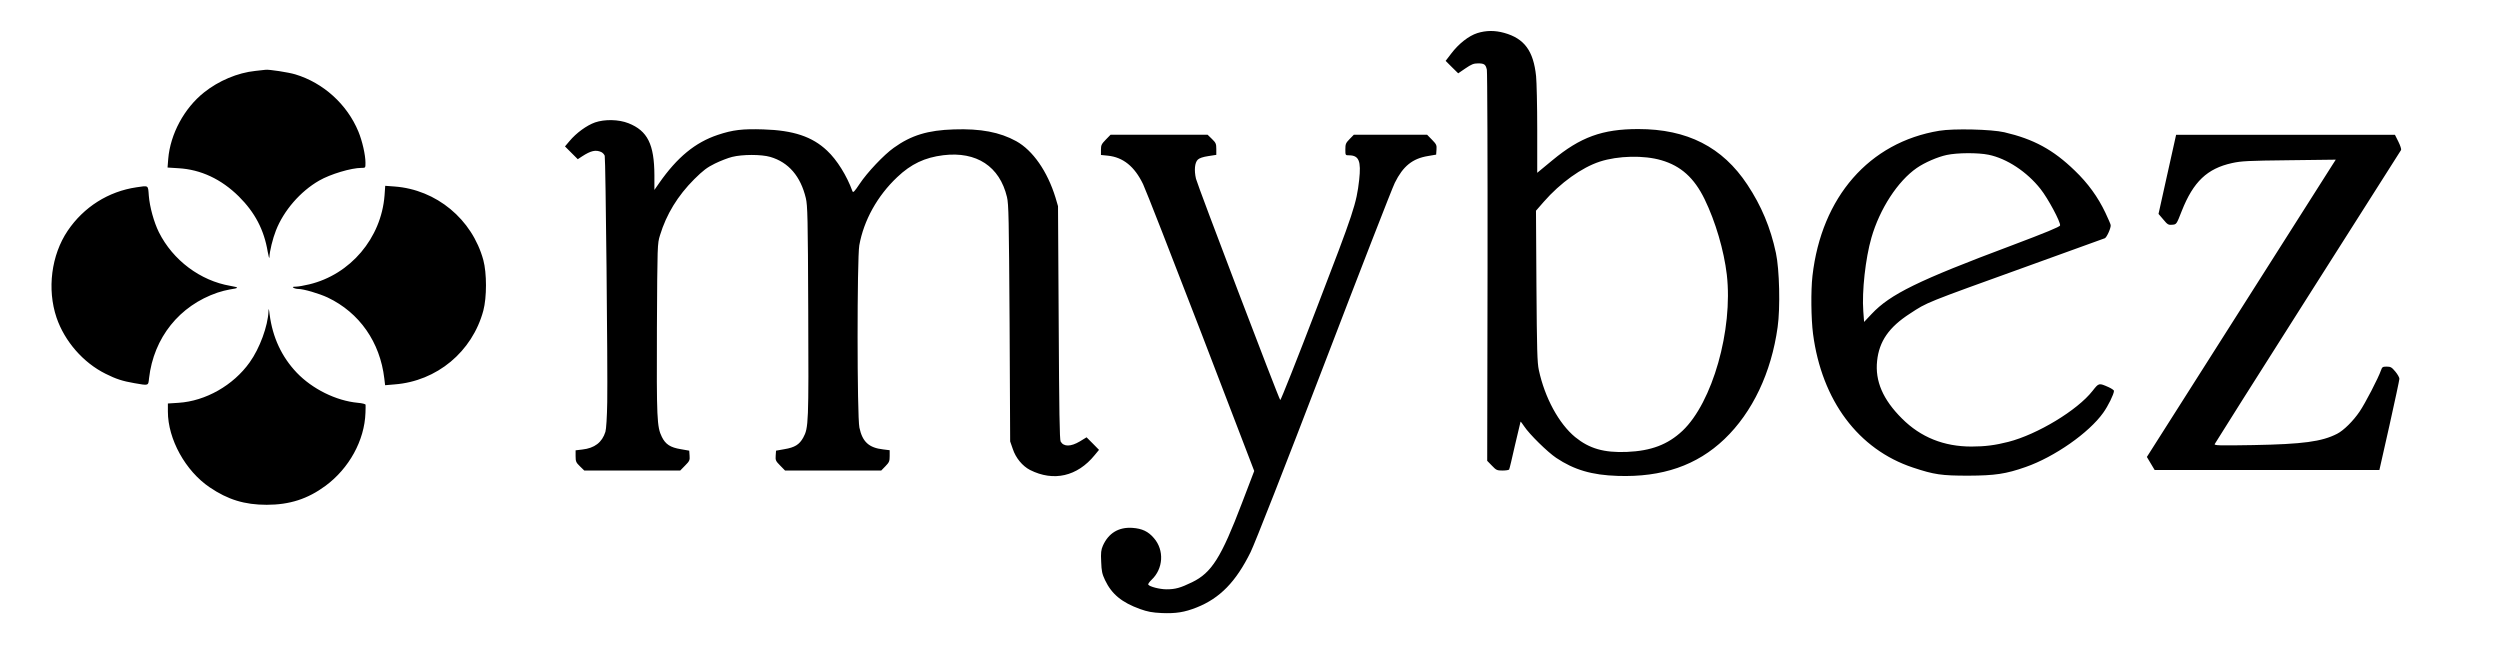 <svg xmlns="http://www.w3.org/2000/svg" width="2918.667" height="754.667" preserveAspectRatio="xMidYMid meet" version="1.0" viewBox="0 0 2189 566"><g fill="#000" stroke="none" transform="matrix(.1 0 0 -.1 0 566)"><path d="M12935 5370c-75-24-163-93-228-179l-49-64 55-55 55-54 63 43c53 36 72 44 111 44 54 0 67-9 77-56 4-19 7-797 6-1729l-3-1695 41-42c38-40 45-43 93-43 29 0 55 4 58 9 3 4 26 100 51 212 26 112 48 205 49 207 2 1 16-17 31-40 46-70 205-226 281-277 157-105 313-151 539-158 390-13 693 92 934 322 246 235 411 583 466 981 24 168 16 507-15 649-47 222-128 414-250 598-218 330-527 487-955 487-315 0-507-70-753-274-41-34-87-72-103-85l-29-24v379c0 209-5 419-10 467-23 222-103 330-279 379-83 23-159 22-236-2zm1612-1113c171-50 287-154 378-340 96-197 170-450 195-662 55-483-126-1119-388-1367-129-121-274-176-487-185-201-8-329 29-453 130-142 117-266 344-318 587-14 64-17 174-21 735l-4 660 68 78c145 166 332 300 491 352s387 57 539 12zM2235 5039c-154-16-320-86-448-188-174-138-296-365-314-582l-6-76 95-6c196-11 375-95 529-247 141-140 221-292 253-484 8-44 14-66 15-48 1 49 29 164 57 234 68 174 213 342 379 437 97 56 280 111 370 111 35 0 35 0 35 45 0 68-28 191-62 273-99 239-307 427-553 501-60 18-229 44-260 40-5-1-46-5-90-10zm2975-451c-73-26-164-92-224-164l-39-46 56-56 56-56 38 25c77 50 119 59 167 38 13-6 27-21 31-33 8-28 27-1872 22-2156-2-130-9-240-16-261-29-93-95-143-202-155l-59-7v-51c0-47 4-56 38-89l38-37h840l43 44c39 39 42 47 39 87l-3 43-74 13c-92 15-134 43-166 108-43 87-46 160-43 950 4 738 4 740 27 815 56 184 155 346 300 491 79 78 112 103 181 137 47 23 114 49 150 58 90 23 257 23 335 0 160-47 265-169 311-361 15-63 18-168 21-989 4-983 3-1022-44-1108-34-61-74-86-165-101l-73-13-3-43c-3-40 0-48 39-87l43-44h842l37 38c33 34 37 44 37 89v51l-57 7c-125 14-182 67-208 191-21 99-21 1479-1 1596 39 218 158 433 332 597 121 115 241 172 404 192 291 35 493-98 557-366 15-62 17-183 23-1105l5-1035 23-66c26-79 85-150 151-184 206-104 414-57 566 130l38 46-54 55-55 55-59-36c-79-47-141-48-168-1-9 16-13 264-17 1041l-6 1020-22 75c-71 230-198 413-344 494-144 79-311 111-546 103-227-7-373-51-526-161-86-61-233-216-299-316-46-69-57-80-63-64-49 135-135 274-222 355-130 123-295 178-557 186-184 6-268-4-400-48-197-66-355-195-514-423l-41-59v129c-1 270-60 389-227 455-86 34-208 36-293 7zm11770-73c-613-101-1031-580-1110-1270-15-131-12-377 5-509 77-583 396-1011 875-1170 186-62 250-71 485-71 233 1 329 15 502 76 252 88 554 299 679 475 43 60 93 162 94 191 0 7-21 21-47 33-86 38-85 38-141-33-132-169-483-381-737-446-113-29-204-41-323-41-241 0-444 81-608 245-167 166-237 328-218 505 18 172 104 296 289 415 153 100 121 87 1025 413 366 132 672 243 680 246 17 7 56 94 51 116-1 8-22 56-46 107-65 137-152 258-269 370-188 182-359 275-616 335-113 26-444 34-570 13zm432-210c160-33 336-149 455-300 66-83 177-291 171-319-2-12-126-63-423-175-822-308-1064-427-1227-600l-66-70-7 94c-13 173 19 463 71 643 73 254 231 496 397 611 71 49 183 97 262 114 93 20 275 21 367 2zm-7730 132c-37-38-42-48-42-88v-46l60-6c134-14 234-94 309-250 22-45 250-629 507-1296l466-1215-107-280c-182-478-266-611-437-694-103-50-147-62-224-62-59 0-148 23-160 41-3 5 10 24 29 42 103 97 113 259 21 365-50 59-104 84-189 90-120 8-209-46-258-156-16-37-19-61-15-141 3-82 8-106 34-161 58-122 146-195 307-253 65-23 104-31 190-35 124-5 199 7 305 49 204 81 344 225 472 484 35 70 303 753 641 1635 319 833 599 1553 622 1599 72 146 155 213 292 235l70 12 3 44c3 39-1 47-39 86l-43 44h-642l-37-38c-33-34-37-43-37-90 0-52 0-52 33-52 86-1 106-50 88-215-24-210-46-276-372-1123-171-447-315-809-319-805-15 17-725 1882-738 1938-17 74-11 141 16 167 13 13 44 24 91 31l71 11v51c0 46-4 55-38 88l-38 37h-850l-42-43zm9295-303-77-347 42-49c36-44 45-49 76-46 40 3 39 2 86 122 101 255 222 370 439 418 81 18 139 21 501 25l408 5-34-53c-19-30-391-616-827-1302l-793-1248 34-57 34-57h1968l88 390c48 215 87 398 87 408 1 10-15 39-35 63-32 38-41 44-76 44s-40-3-50-32c-23-67-139-291-187-361-56-83-140-166-197-195-134-69-300-91-733-99-302-5-344-4-339 9 3 8 370 588 815 1289s813 1279 817 1286c3 7-7 39-24 73l-30 60h-1916l-77-346zM1195 4020c-246-36-462-173-602-380-144-213-182-512-98-761 71-208 234-395 430-492 92-46 148-64 252-82 126-22 121-24 128 43 41 356 266 636 600 750 33 11 80 23 105 27 86 13 87 18 7 32-263 45-503 224-626 470-43 87-80 220-88 319-7 95 0 90-108 74zm2172-72c-29-373-299-692-660-778-45-11-98-20-117-20-26 0-31-3-20-10 8-5 27-10 41-10 47 0 183-40 258-75 278-132 459-391 496-709l7-59 82 7c371 28 681 286 778 646 31 117 31 328 0 443-98 358-411 617-778 644l-81 6-6-85zM2351 2935c-5-129-77-326-165-448-143-201-386-339-623-354l-93-6v-71c0-241 154-520 366-663 159-108 306-153 499-153 201 0 359 51 515 166 207 153 342 398 350 639 1 33 2 65 1 71 0 6-31 14-68 17-191 18-398 121-535 264-132 139-211 309-237 509-6 52-9 59-10 29z"/></g></svg>